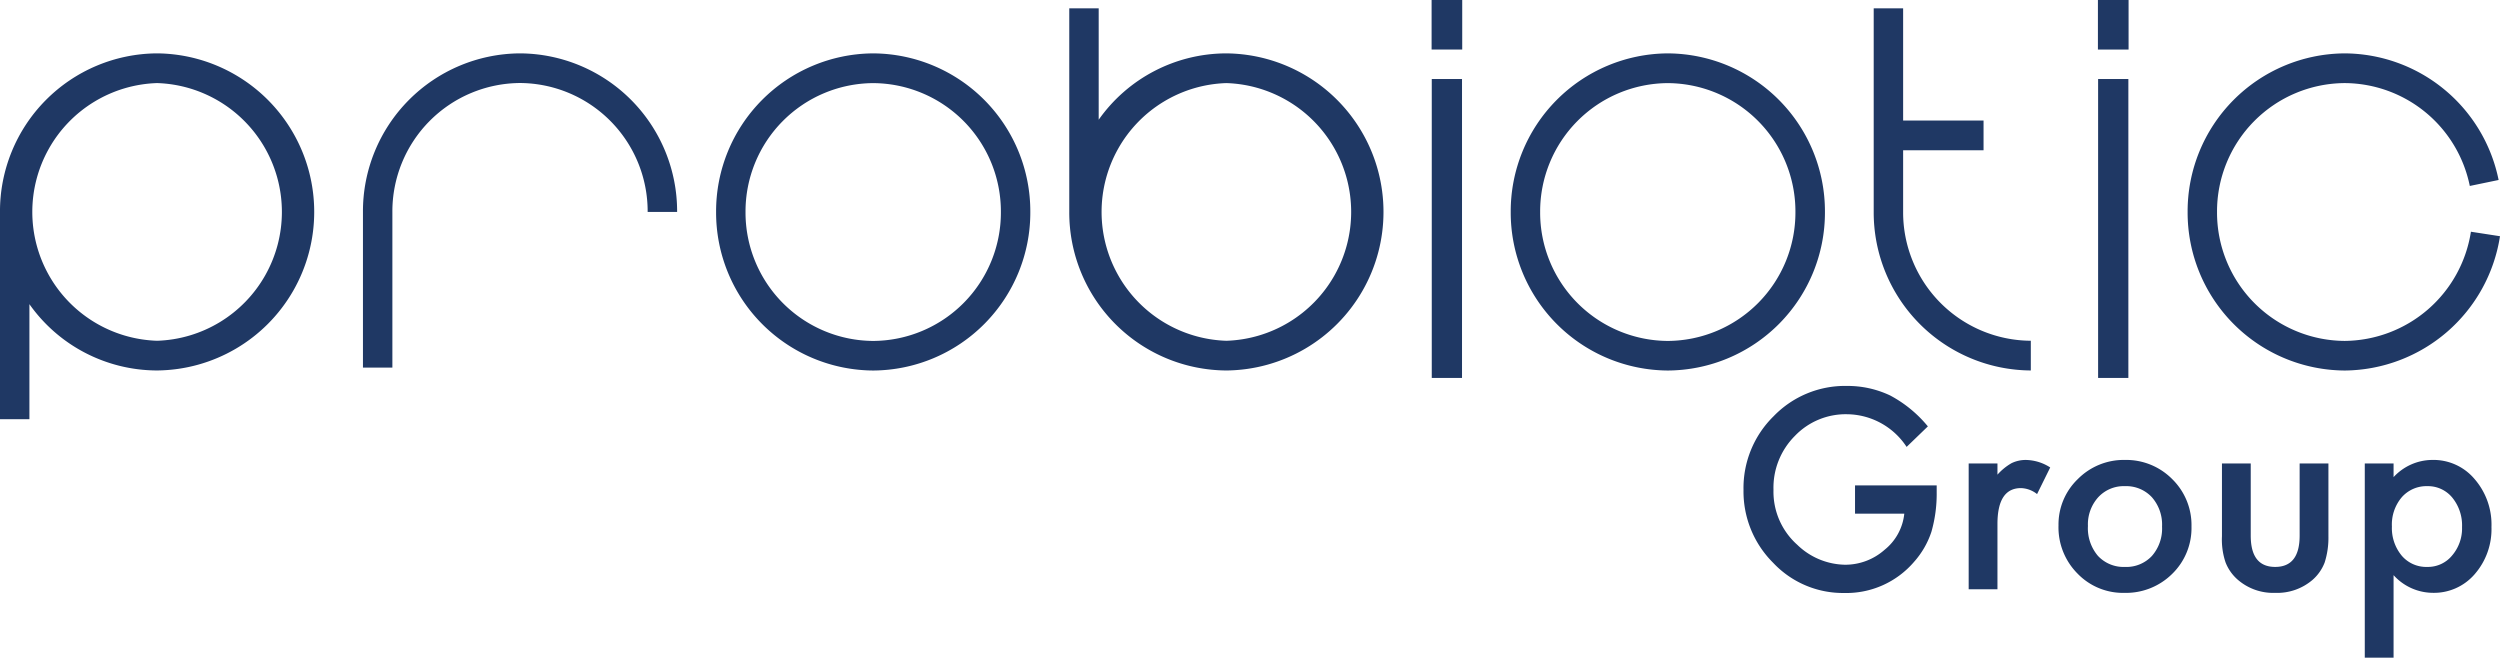 <svg xmlns="http://www.w3.org/2000/svg" width="190.058" height="50" viewBox="0 0 190.058 50"><defs><clipPath id="a"><path data-name="Tracé 8" d="M0 127.7h50V-62.362H0z" transform="translate(0 62.362)" fill="#1f3864"/></clipPath></defs><path data-name="Tracé 1" d="M108.835 0v3.767h2.328V0z" fill="#1f3864"/><path data-name="Tracé 2" d="M159.49 0v3.767h2.331V0z" fill="#1f3864"/><g data-name="Groupe 6" transform="rotate(90 95.029 95.029)" clip-path="url(#a)"><g data-name="Groupe 1"><path data-name="Tracé 3" d="M28.168 123.674a12.012 12.012 0 01-12.056 11.944 12.012 12.012 0 01-12.054-11.944 12.012 12.012 0 0112.054-11.944 12.012 12.012 0 0112.056 11.944m-21.849 0a9.761 9.761 0 009.8 9.707 9.763 9.763 0 009.8-9.707 9.763 9.763 0 00-9.8-9.707 9.761 9.761 0 00-9.8 9.707" fill="#1f3864"/></g><g data-name="Groupe 2"><path data-name="Tracé 4" d="M4.057 178.115a12.012 12.012 0 0012.054 11.944H31.87v-2.237h-8.747a11.908 11.908 0 005.041-9.707 12.054 12.054 0 00-24.107 0m21.849 0a9.8 9.8 0 01-19.59 0 9.8 9.8 0 0119.59 0" fill="#1f3864"/></g><g data-name="Groupe 3"><path data-name="Tracé 5" d="M28.168 63.264a12.012 12.012 0 01-12.056 11.944A12.012 12.012 0 014.058 63.264 12.012 12.012 0 0116.112 51.32a12.012 12.012 0 0112.056 11.944m-21.849 0a9.759 9.759 0 009.8 9.707 9.761 9.761 0 009.8-9.707 9.761 9.761 0 00-9.8-9.7 9.759 9.759 0 00-9.8 9.7" fill="#1f3864"/></g><g data-name="Groupe 4"><path data-name="Tracé 6" d="M28.168 11.805a12.012 12.012 0 01-12.056 11.943A12.012 12.012 0 014.058 11.805a12.006 12.006 0 019.625-11.7l.454 2.191a9.758 9.758 0 00-7.82 9.509 9.759 9.759 0 009.8 9.707 9.761 9.761 0 009.8-9.707 9.8 9.8 0 00-8.3-9.594l.341-2.21a12.049 12.049 0 0110.21 11.804" fill="#1f3864"/></g><g data-name="Groupe 5"><path data-name="Tracé 7" d="M4.058 96.825a11.9 11.9 0 005.044 9.707H.635v2.237h15.476a12.012 12.012 0 0012.054-11.944 12.054 12.054 0 00-24.107 0m21.849 0a9.8 9.8 0 01-19.59 0 9.8 9.8 0 0119.59 0" fill="#1f3864"/></g></g><path data-name="Tracé 9" d="M108.847 6.007v22.725h2.3V6.007z" fill="#1f3864"/><path data-name="Tracé 10" d="M159.505 6.007v22.725h2.3V6.007z" fill="#1f3864"/><g data-name="Groupe 14" transform="rotate(90 95.029 95.029)" clip-path="url(#a)"><g data-name="Groupe 7"><path data-name="Tracé 11" d="M4.057 150.521a12.012 12.012 0 0012.054 11.944h11.834v-2.237H16.111a9.763 9.763 0 01-9.8-9.707 9.761 9.761 0 019.8-9.7v-2.24a12.012 12.012 0 00-12.054 11.94" fill="#1f3864"/></g><g data-name="Groupe 8"><path data-name="Tracé 12" d="M16.112 45.376h-4.689v-6.114H9.164v6.114H.634v2.237h15.478a12.012 12.012 0 0012.052-11.944h-2.259a9.761 9.761 0 01-9.8 9.707" fill="#1f3864"/></g><g data-name="Groupe 9"><path data-name="Tracé 13" d="M36.901 49.033v-6.208h.5a10.477 10.477 0 013.026.4 6.487 6.487 0 012.28 1.314 6.786 6.786 0 012.374 5.323 7.287 7.287 0 01-2.3 5.4 7.645 7.645 0 01-5.538 2.249 7.644 7.644 0 01-5.6-2.289 7.543 7.543 0 01-2.303-5.567 7.554 7.554 0 01.725-3.293 9.477 9.477 0 012.35-2.867l1.56 1.616a5.478 5.478 0 00-2.483 4.507 5.352 5.352 0 001.661 4 5.566 5.566 0 004.084 1.614 5.4 5.4 0 004.172-1.8 5.343 5.343 0 001.524-3.648 4.515 4.515 0 00-1.137-3 4.051 4.051 0 00-2.743-1.496v3.745z" fill="#1f3864"/></g><g data-name="Groupe 10"><path data-name="Tracé 14" d="M35.233 40.393v-2.188h.853a4.274 4.274 0 01-.874-1.07 2.465 2.465 0 01-.244-1.131 3.512 3.512 0 01.57-1.81l2.024 1a2.069 2.069 0 00-.455 1.219q0 1.792 2.731 1.792h4.959v2.188z" fill="#1f3864"/></g><g data-name="Groupe 11"><path data-name="Tracé 15" d="M39.946 33.564a4.782 4.782 0 01-3.526-1.469 4.914 4.914 0 01-1.454-3.581 4.923 4.923 0 011.463-3.6 4.889 4.889 0 013.6-1.46 4.858 4.858 0 013.6 1.469 4.993 4.993 0 011.443 3.628 4.8 4.8 0 01-1.472 3.572 4.976 4.976 0 01-3.654 1.441m.04-2.237a3.248 3.248 0 002.267-.755 2.662 2.662 0 00.847-2.058 2.658 2.658 0 00-.838-2.054 3.157 3.157 0 00-2.228-.768 3.157 3.157 0 00-2.228.768 2.664 2.664 0 00-.847 2.054 2.636 2.636 0 00.847 2.033 3.076 3.076 0 002.179.78" fill="#1f3864"/></g><g data-name="Groupe 12"><path data-name="Tracé 16" d="M35.233 18.95h5.489q2.377 0 2.377-1.859t-2.377-1.859h-5.489v-2.188h5.538a6.2 6.2 0 011.984.283 3.335 3.335 0 011.344.942 4.126 4.126 0 01.972 2.822 4.107 4.107 0 01-.972 2.813 3.355 3.355 0 01-1.344.96 5.416 5.416 0 01-1.984.274h-5.538z" fill="#1f3864"/></g><g data-name="Groupe 13"><path data-name="Tracé 17" d="M49.999 8.091v2.189H35.234V8.091h1.039a4.029 4.029 0 01-1.307-2.938 4.083 4.083 0 011.454-3.221A5.277 5.277 0 0140.065.649a5.2 5.2 0 013.584 1.274 4.085 4.085 0 011.42 3.191 4.056 4.056 0 01-1.344 2.977zm-9.925-5.205a3.335 3.335 0 00-2.24.738 2.388 2.388 0 00-.875 1.89 2.5 2.5 0 00.847 1.957 3.21 3.21 0 002.219.747 3.285 3.285 0 002.219-.747 2.45 2.45 0 00.855-1.949 2.372 2.372 0 00-.864-1.877 3.159 3.159 0 00-2.161-.759" fill="#1f3864"/></g></g></svg>